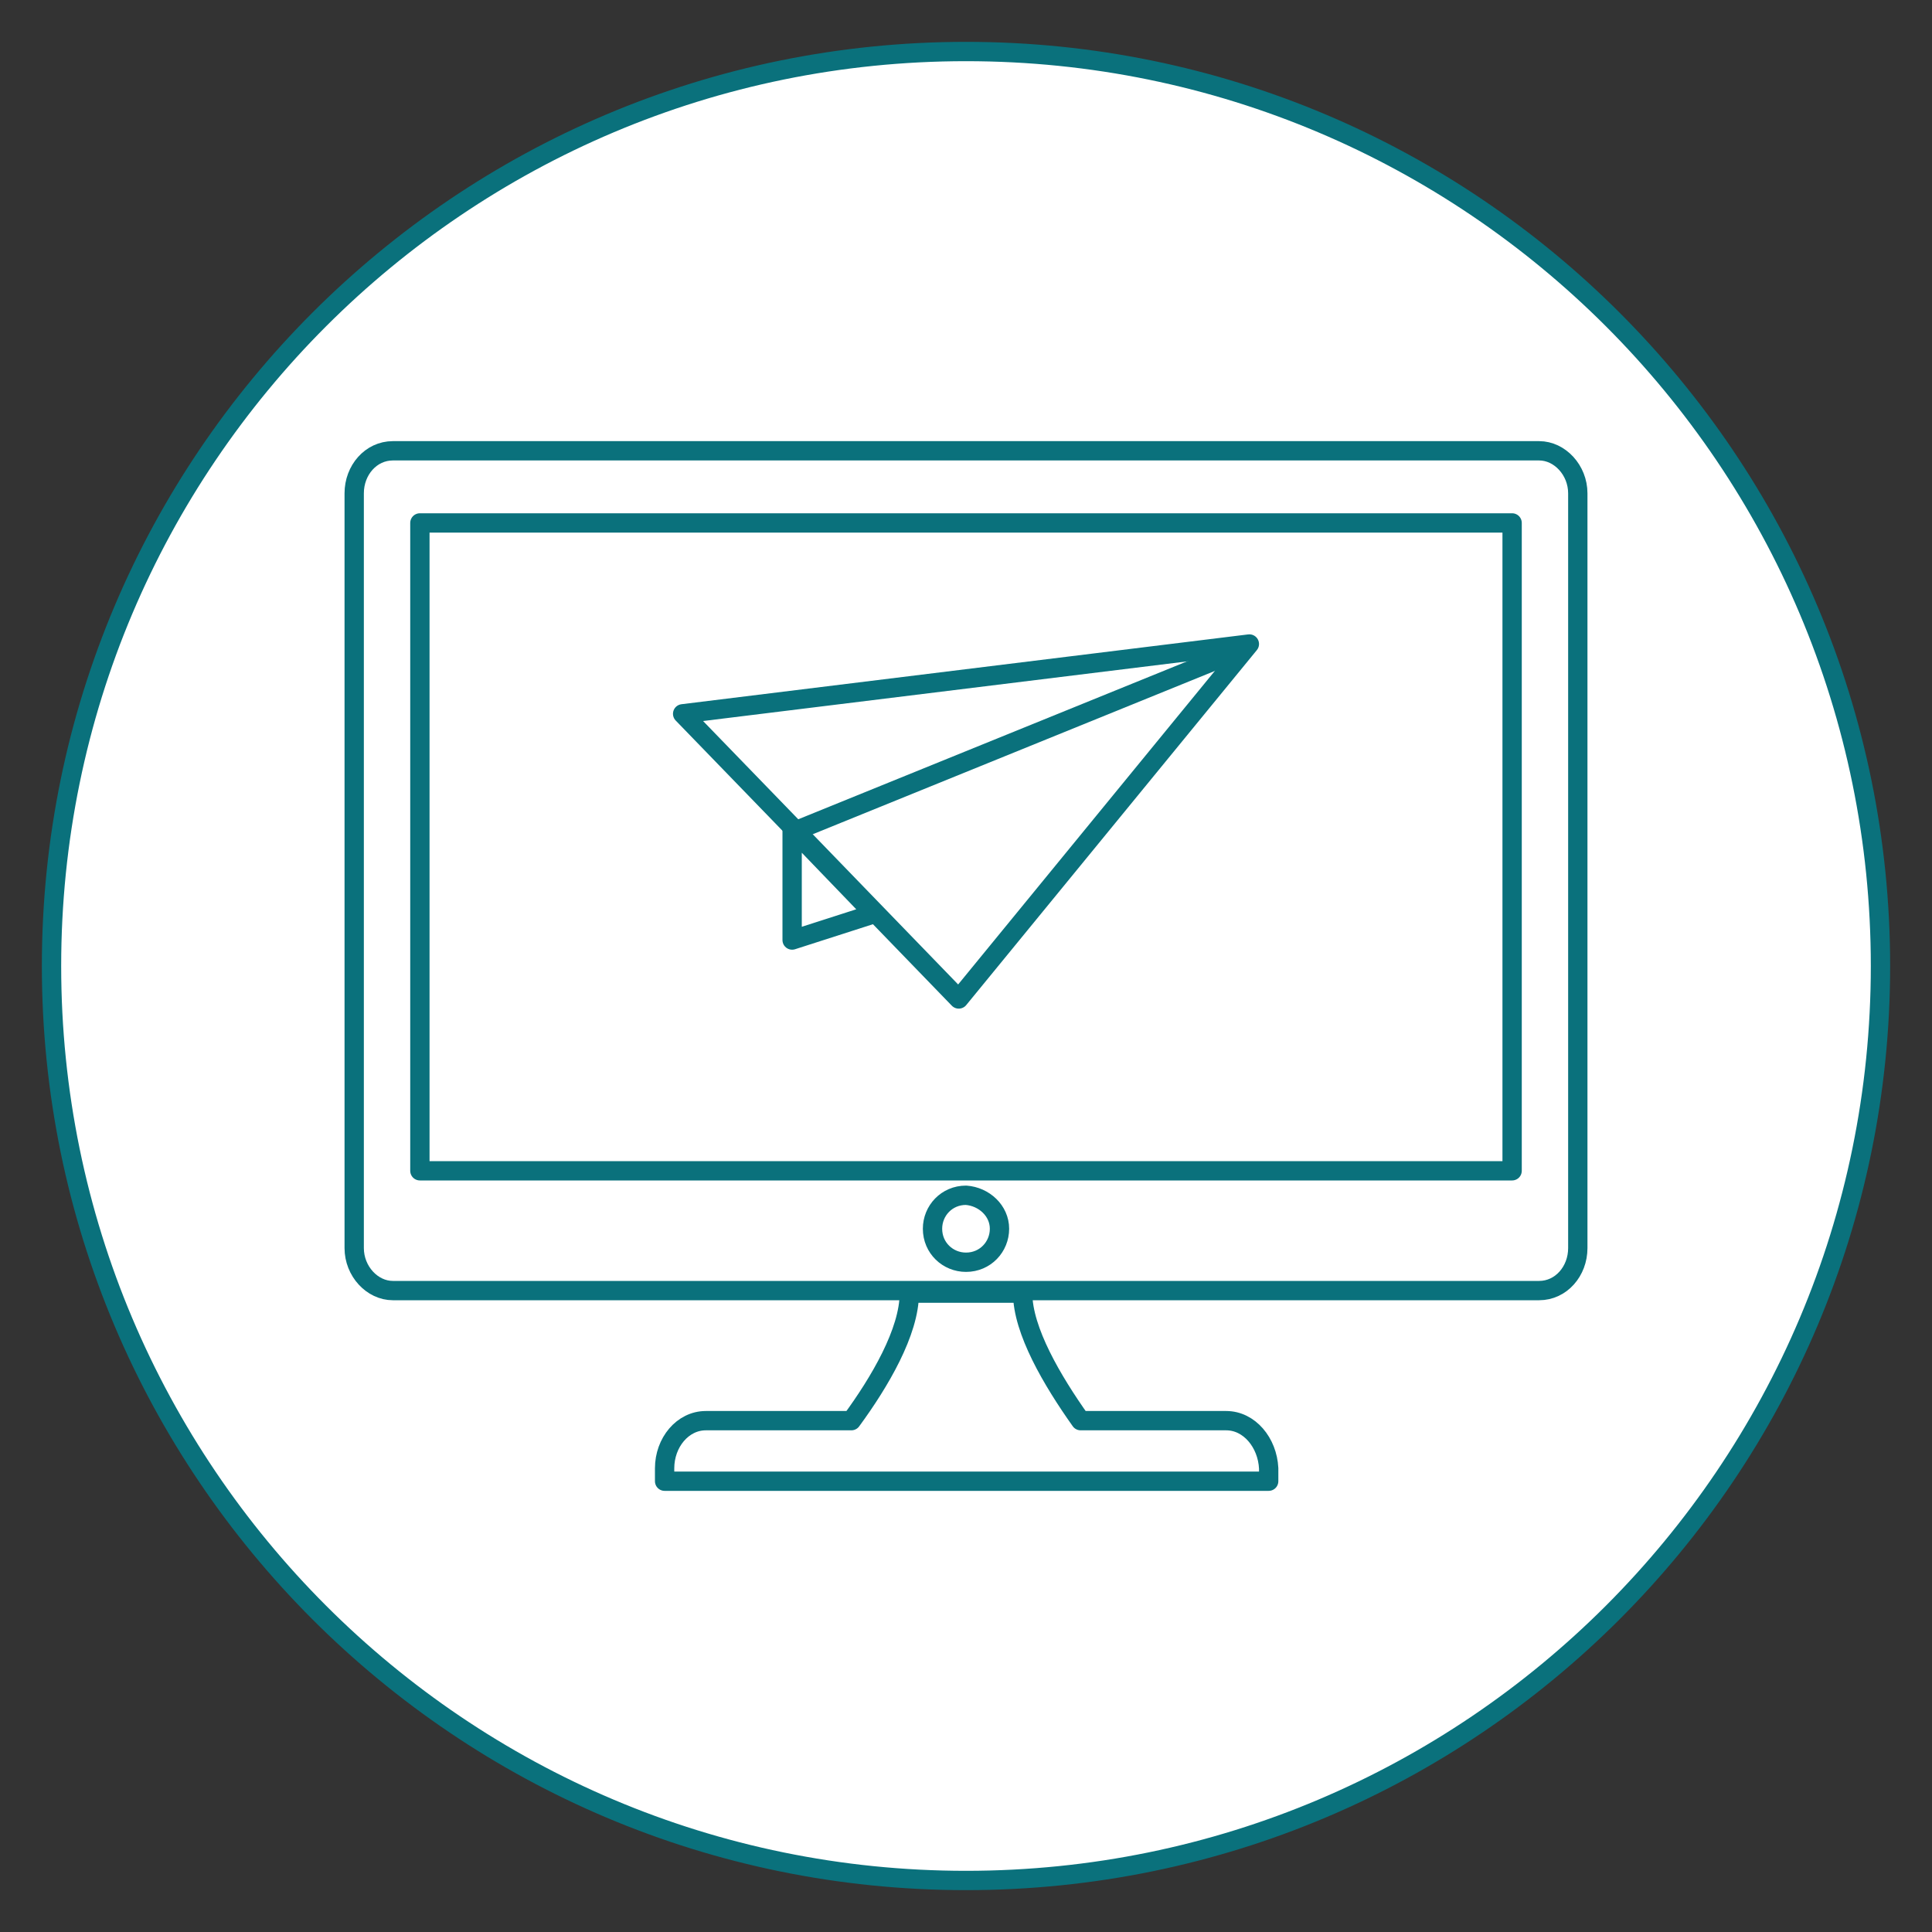 <?xml version="1.0" encoding="UTF-8"?> <svg xmlns="http://www.w3.org/2000/svg" width="150" height="150" viewBox="0 0 150 150" fill="none"><rect x="0" y="0" width="150" height="150" fill="#333333" stroke="none"/><path d="M75 146C114.212 146 146 114.212 146 75C146 35.788 114.212 4 75 4C35.788 4 4 35.788 4 75C4 114.212 35.788 146 75 146Z" fill="white" stroke="#0A717C" stroke-width="1.5" stroke-miterlimit="10"></path><path d="M122.5 96.9C122.5 98.7 121.2 100.2 119.5 100.2H30.5C28.9 100.2 27.5 98.7 27.5 96.9V38.3C27.5 36.5 28.8 35 30.5 35H119.5C121.1 35 122.5 36.5 122.5 38.3V96.9Z" stroke="#0A717C" stroke-width="1.5" stroke-miterlimit="10" stroke-linecap="round" stroke-linejoin="round"></path><path d="M95.2 110.3H83.9C81.7 107.2 79.4 103.3 79.4 100.4C76.5 100.4 73.5 100.4 70.6 100.4C70.6 103.4 68.3 107.3 66.1 110.3H54.8C53 110.3 51.6 112 51.6 114V115H62.5H87.6H98.5V114C98.4 112 97 110.3 95.2 110.3Z" stroke="#0A717C" stroke-width="1.5" stroke-miterlimit="10" stroke-linecap="round" stroke-linejoin="round"></path><path d="M77.6 95.4C77.6 96.8 76.5 98 75 98C73.6 98 72.4 96.9 72.4 95.4C72.4 94 73.5 92.8 75 92.8C76.4 92.9 77.6 94 77.6 95.4Z" stroke="#0A717C" stroke-width="1.5" stroke-miterlimit="10" stroke-linecap="round" stroke-linejoin="round"></path><path d="M117.4 40.6H32.6V90.9H117.4V40.6Z" stroke="#0A717C" stroke-width="1.5" stroke-miterlimit="10" stroke-linecap="round" stroke-linejoin="round"></path><path d="M97 50L74.437 77.56L61.73 64.431L53 55.42L97 50Z" stroke="#0A717C" stroke-width="1.5" stroke-miterlimit="10" stroke-linejoin="round"></path><path d="M61.642 64.554L96.437 50.422" stroke="#0A717C" stroke-width="1.5" stroke-miterlimit="10" stroke-linejoin="round"></path><path d="M67.854 70.943L61.501 72.984V64.343L64.158 67.106L67.854 70.943Z" stroke="#0A717C" stroke-width="1.5" stroke-miterlimit="10" stroke-linejoin="round"></path></svg> 